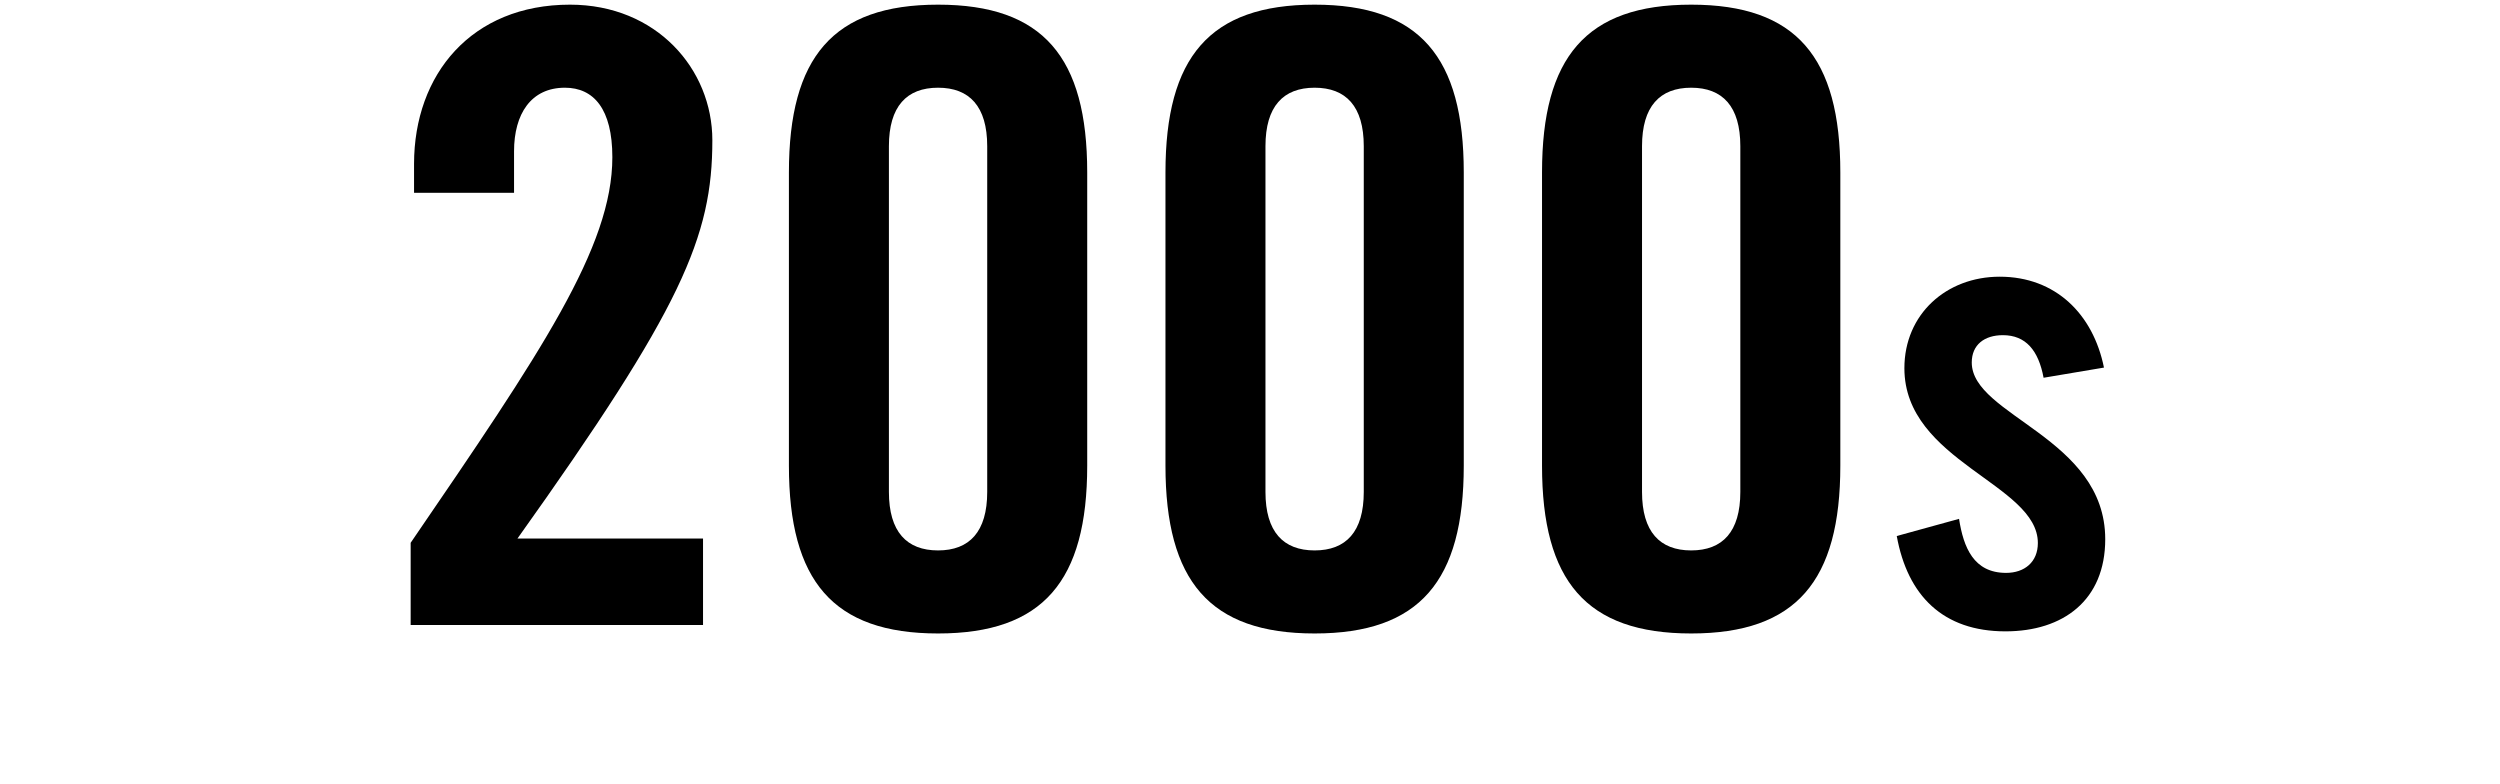 <svg width="236" height="74" viewBox="0 0 236 74" fill="none" xmlns="http://www.w3.org/2000/svg">
<path d="M198.614 34.7L192.914 35.66C192.434 33.08 191.234 31.64 189.074 31.64C187.334 31.64 186.134 32.54 186.134 34.22C186.134 39.26 198.734 41.3 198.734 50.9C198.734 56.66 194.774 59.6 189.314 59.6C183.434 59.6 180.074 56.24 179.054 50.6L184.934 48.98C185.354 51.68 186.314 54.08 189.374 54.08C191.114 54.08 192.374 53.06 192.374 51.26C192.374 45.68 179.774 43.58 179.774 34.76C179.774 29.66 183.734 26.12 188.774 26.12C194.054 26.12 197.594 29.66 198.614 34.7Z" fill="black"/>
<path d="M164.287 46.44V13.8C164.287 10.04 162.607 8.28 159.647 8.28C156.687 8.28 155.007 10.04 155.007 13.8V46.44C155.007 50.2 156.687 51.96 159.647 51.96C162.607 51.96 164.287 50.2 164.287 46.44ZM145.567 43.96V16.28C145.567 5.4 149.727 0.44 159.647 0.44C169.567 0.44 173.727 5.4 173.727 16.28V43.96C173.727 54.84 169.567 59.8 159.647 59.8C149.727 59.8 145.567 54.84 145.567 43.96Z" fill="black"/>
<path d="M128.74 46.44V13.8C128.74 10.04 127.06 8.28 124.1 8.28C121.14 8.28 119.46 10.04 119.46 13.8V46.44C119.46 50.2 121.14 51.96 124.1 51.96C127.06 51.96 128.74 50.2 128.74 46.44ZM110.02 43.96V16.28C110.02 5.4 114.18 0.44 124.1 0.44C134.02 0.44 138.18 5.4 138.18 16.28V43.96C138.18 54.84 134.02 59.8 124.1 59.8C114.18 59.8 110.02 54.84 110.02 43.96Z" fill="black"/>
<path d="M93.193 46.44V13.8C93.193 10.04 91.513 8.28 88.553 8.28C85.593 8.28 83.913 10.04 83.913 13.8V46.44C83.913 50.2 85.593 51.96 88.553 51.96C91.513 51.96 93.193 50.2 93.193 46.44ZM74.473 43.96V16.28C74.473 5.4 78.633 0.44 88.553 0.44C98.473 0.44 102.633 5.4 102.633 16.28V43.96C102.633 54.84 98.473 59.8 88.553 59.8C78.633 59.8 74.473 54.84 74.473 43.96Z" fill="black"/>
<path d="M66.366 59H38.766V51.24C51.086 33.24 57.806 23.32 57.806 14.84C57.806 10.28 56.046 8.28 53.326 8.28C50.126 8.28 48.526 10.76 48.526 14.28V18.2H39.086V15.48C39.086 7 44.526 0.44 53.806 0.44C61.966 0.44 67.246 6.52 67.246 13.24C67.246 22.36 64.366 29.08 48.846 50.84H66.366V59Z" fill="black"/>
</svg>
